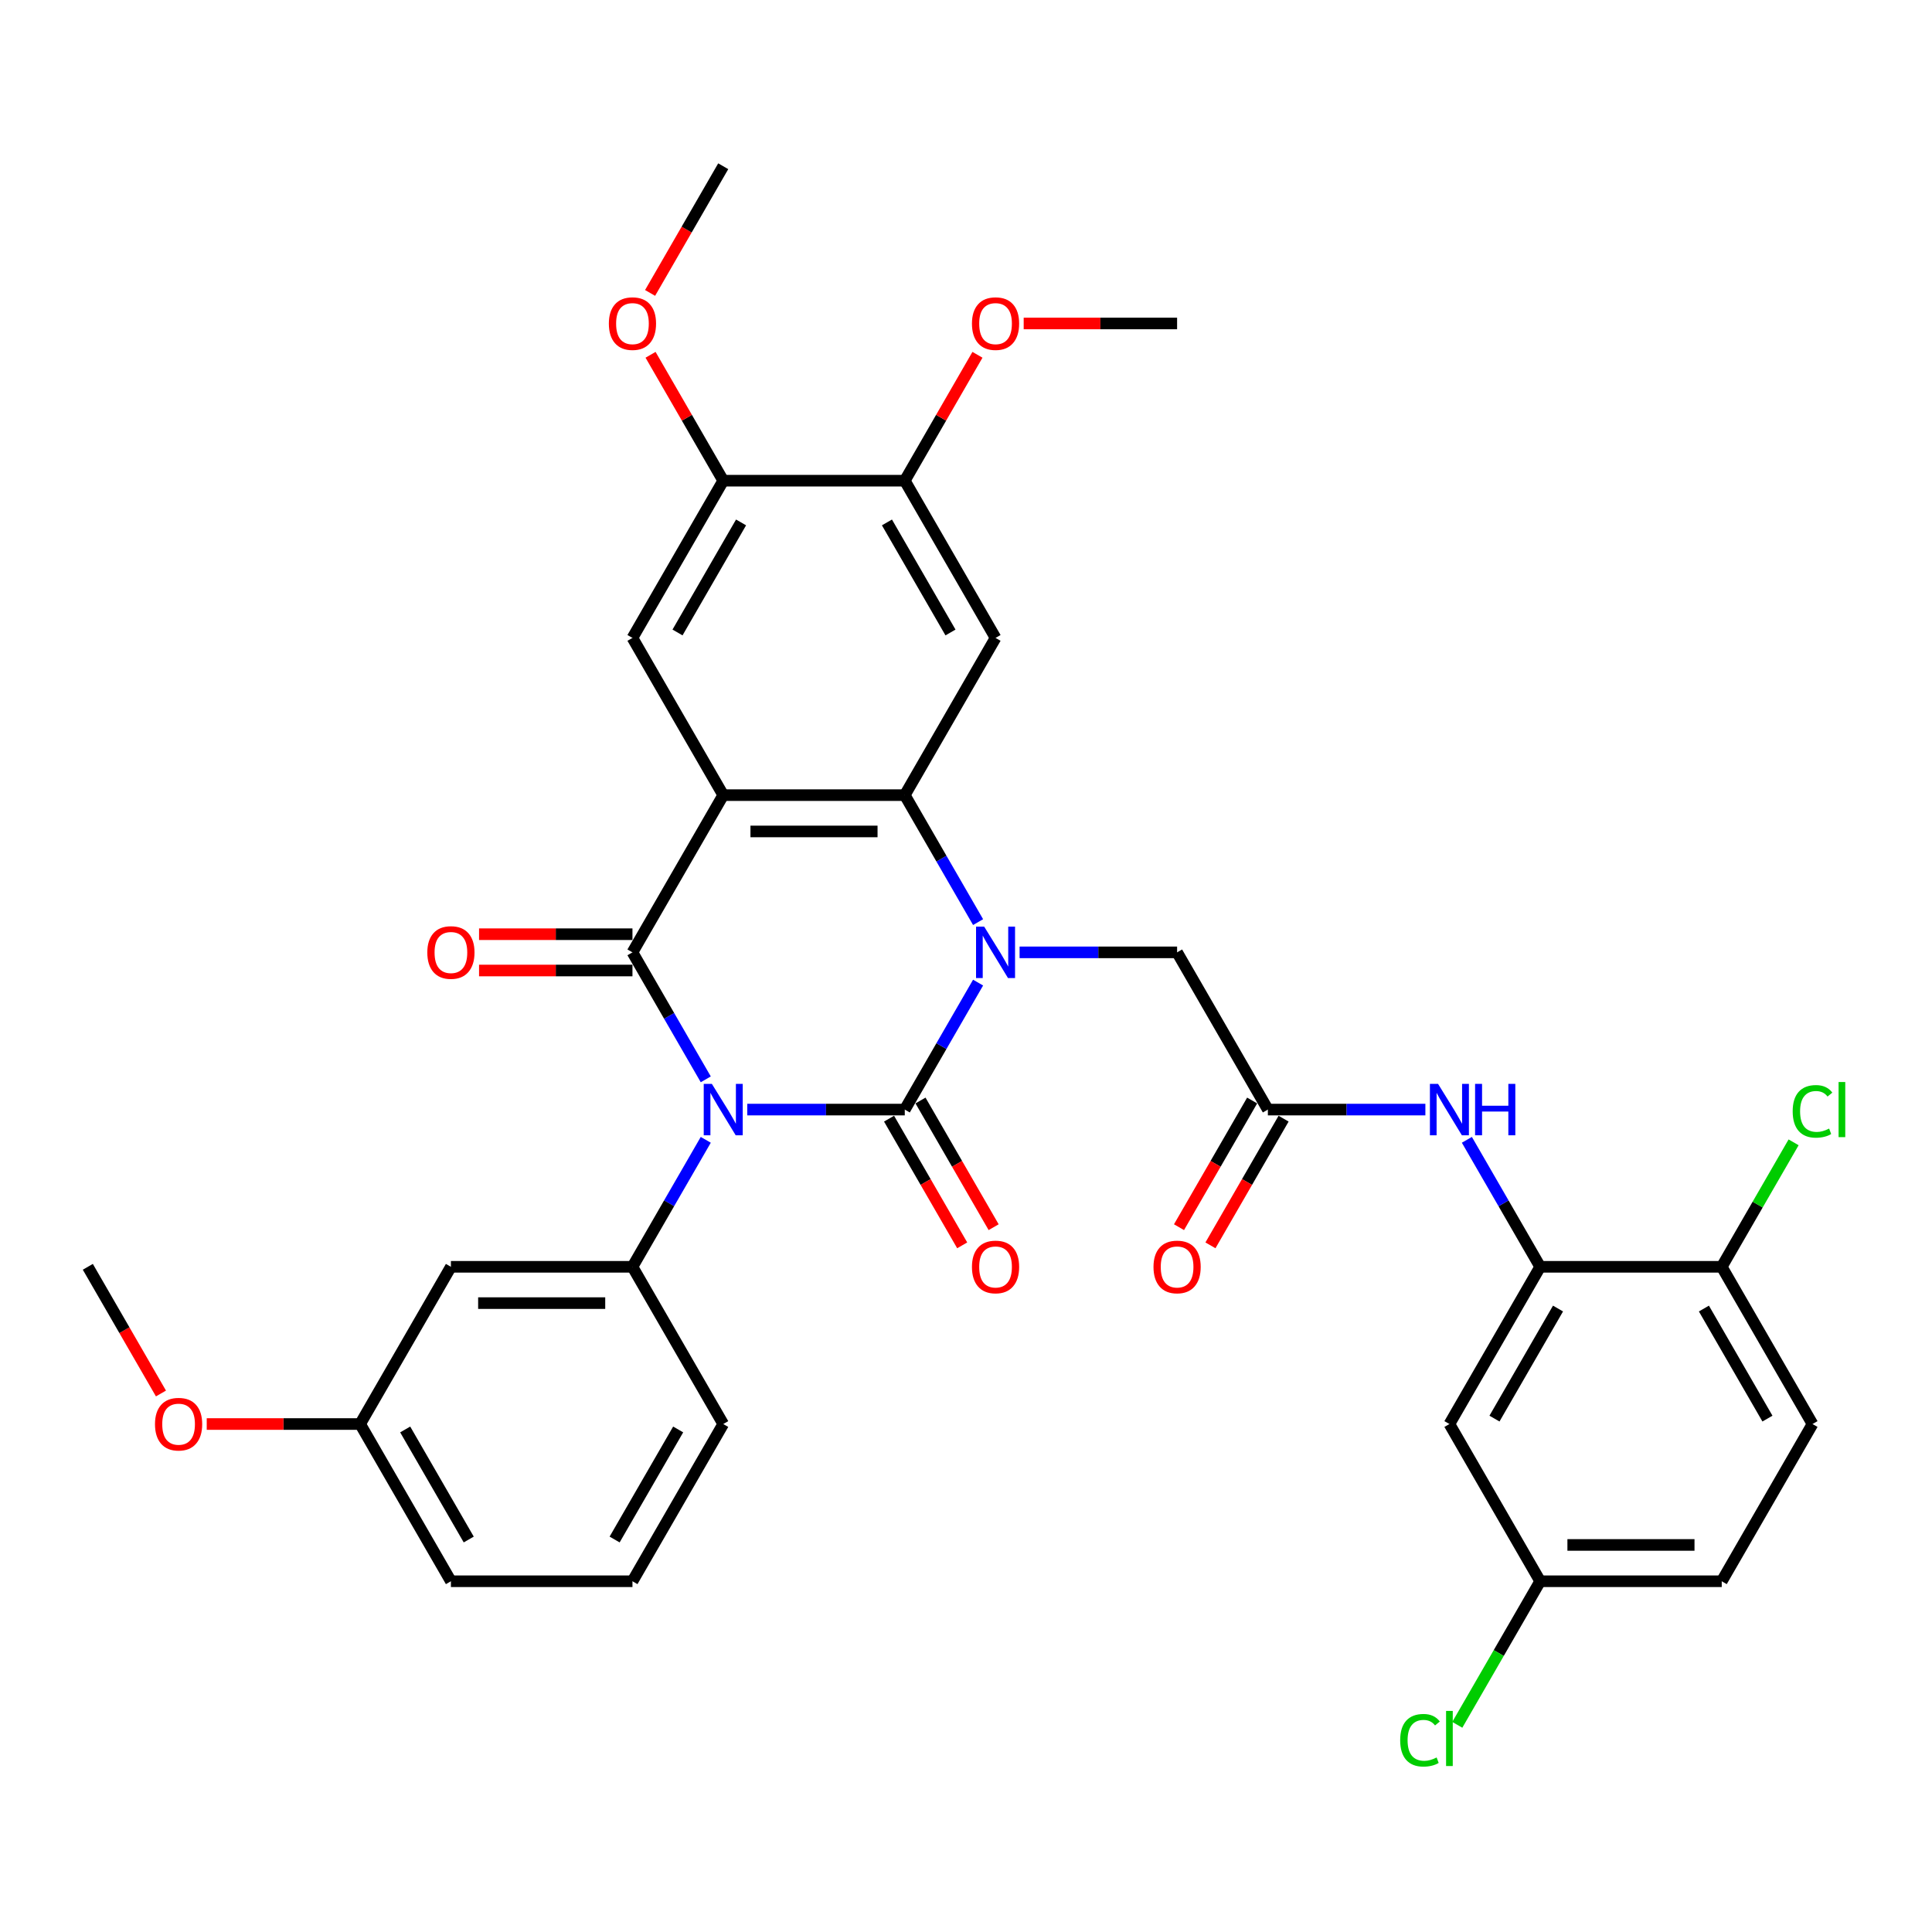 <?xml version='1.0' encoding='iso-8859-1'?>
<svg version='1.1' baseProfile='full'
              xmlns='http://www.w3.org/2000/svg'
                      xmlns:rdkit='http://www.rdkit.org/xml'
                      xmlns:xlink='http://www.w3.org/1999/xlink'
                  xml:space='preserve'
width='1000px' height='1000px' viewBox='0 0 1000 1000'>
<!-- END OF HEADER -->
<rect style='opacity:1.0;fill:#FFFFFF;stroke:none' width='1000' height='1000' x='0' y='0'> </rect>
<path class='bond-0' d='M 386.784,574.317 L 427.547,574.317' style='fill:none;fill-rule:evenodd;stroke:#0000FF;stroke-width:6px;stroke-linecap:butt;stroke-linejoin:miter;stroke-opacity:1' />
<path class='bond-0' d='M 427.547,574.317 L 468.311,574.317' style='fill:none;fill-rule:evenodd;stroke:#000000;stroke-width:6px;stroke-linecap:butt;stroke-linejoin:miter;stroke-opacity:1' />
<path class='bond-2' d='M 365.304,558.662 L 346.331,525.8' style='fill:none;fill-rule:evenodd;stroke:#0000FF;stroke-width:6px;stroke-linecap:butt;stroke-linejoin:miter;stroke-opacity:1' />
<path class='bond-2' d='M 346.331,525.8 L 327.359,492.939' style='fill:none;fill-rule:evenodd;stroke:#000000;stroke-width:6px;stroke-linecap:butt;stroke-linejoin:miter;stroke-opacity:1' />
<path class='bond-5' d='M 365.304,589.972 L 346.331,622.834' style='fill:none;fill-rule:evenodd;stroke:#0000FF;stroke-width:6px;stroke-linecap:butt;stroke-linejoin:miter;stroke-opacity:1' />
<path class='bond-5' d='M 346.331,622.834 L 327.359,655.696' style='fill:none;fill-rule:evenodd;stroke:#000000;stroke-width:6px;stroke-linecap:butt;stroke-linejoin:miter;stroke-opacity:1' />
<path class='bond-1' d='M 468.311,574.317 L 487.283,541.456' style='fill:none;fill-rule:evenodd;stroke:#000000;stroke-width:6px;stroke-linecap:butt;stroke-linejoin:miter;stroke-opacity:1' />
<path class='bond-1' d='M 487.283,541.456 L 506.256,508.594' style='fill:none;fill-rule:evenodd;stroke:#0000FF;stroke-width:6px;stroke-linecap:butt;stroke-linejoin:miter;stroke-opacity:1' />
<path class='bond-14' d='M 460.173,579.016 L 479.102,611.802' style='fill:none;fill-rule:evenodd;stroke:#000000;stroke-width:6px;stroke-linecap:butt;stroke-linejoin:miter;stroke-opacity:1' />
<path class='bond-14' d='M 479.102,611.802 L 498.031,644.589' style='fill:none;fill-rule:evenodd;stroke:#FF0000;stroke-width:6px;stroke-linecap:butt;stroke-linejoin:miter;stroke-opacity:1' />
<path class='bond-14' d='M 476.448,569.619 L 495.378,602.406' style='fill:none;fill-rule:evenodd;stroke:#000000;stroke-width:6px;stroke-linecap:butt;stroke-linejoin:miter;stroke-opacity:1' />
<path class='bond-14' d='M 495.378,602.406 L 514.307,635.192' style='fill:none;fill-rule:evenodd;stroke:#FF0000;stroke-width:6px;stroke-linecap:butt;stroke-linejoin:miter;stroke-opacity:1' />
<path class='bond-10' d='M 527.736,492.939 L 568.499,492.939' style='fill:none;fill-rule:evenodd;stroke:#0000FF;stroke-width:6px;stroke-linecap:butt;stroke-linejoin:miter;stroke-opacity:1' />
<path class='bond-10' d='M 568.499,492.939 L 609.263,492.939' style='fill:none;fill-rule:evenodd;stroke:#000000;stroke-width:6px;stroke-linecap:butt;stroke-linejoin:miter;stroke-opacity:1' />
<path class='bond-35' d='M 506.256,477.284 L 487.283,444.422' style='fill:none;fill-rule:evenodd;stroke:#0000FF;stroke-width:6px;stroke-linecap:butt;stroke-linejoin:miter;stroke-opacity:1' />
<path class='bond-35' d='M 487.283,444.422 L 468.311,411.56' style='fill:none;fill-rule:evenodd;stroke:#000000;stroke-width:6px;stroke-linecap:butt;stroke-linejoin:miter;stroke-opacity:1' />
<path class='bond-3' d='M 327.359,492.939 L 374.343,411.56' style='fill:none;fill-rule:evenodd;stroke:#000000;stroke-width:6px;stroke-linecap:butt;stroke-linejoin:miter;stroke-opacity:1' />
<path class='bond-16' d='M 327.359,483.542 L 287.657,483.542' style='fill:none;fill-rule:evenodd;stroke:#000000;stroke-width:6px;stroke-linecap:butt;stroke-linejoin:miter;stroke-opacity:1' />
<path class='bond-16' d='M 287.657,483.542 L 247.956,483.542' style='fill:none;fill-rule:evenodd;stroke:#FF0000;stroke-width:6px;stroke-linecap:butt;stroke-linejoin:miter;stroke-opacity:1' />
<path class='bond-16' d='M 327.359,502.335 L 287.657,502.335' style='fill:none;fill-rule:evenodd;stroke:#000000;stroke-width:6px;stroke-linecap:butt;stroke-linejoin:miter;stroke-opacity:1' />
<path class='bond-16' d='M 287.657,502.335 L 247.956,502.335' style='fill:none;fill-rule:evenodd;stroke:#FF0000;stroke-width:6px;stroke-linecap:butt;stroke-linejoin:miter;stroke-opacity:1' />
<path class='bond-4' d='M 374.343,411.56 L 468.311,411.56' style='fill:none;fill-rule:evenodd;stroke:#000000;stroke-width:6px;stroke-linecap:butt;stroke-linejoin:miter;stroke-opacity:1' />
<path class='bond-4' d='M 388.438,430.354 L 454.215,430.354' style='fill:none;fill-rule:evenodd;stroke:#000000;stroke-width:6px;stroke-linecap:butt;stroke-linejoin:miter;stroke-opacity:1' />
<path class='bond-7' d='M 374.343,411.56 L 327.359,330.181' style='fill:none;fill-rule:evenodd;stroke:#000000;stroke-width:6px;stroke-linecap:butt;stroke-linejoin:miter;stroke-opacity:1' />
<path class='bond-6' d='M 468.311,411.56 L 515.295,330.181' style='fill:none;fill-rule:evenodd;stroke:#000000;stroke-width:6px;stroke-linecap:butt;stroke-linejoin:miter;stroke-opacity:1' />
<path class='bond-15' d='M 327.359,655.696 L 233.391,655.696' style='fill:none;fill-rule:evenodd;stroke:#000000;stroke-width:6px;stroke-linecap:butt;stroke-linejoin:miter;stroke-opacity:1' />
<path class='bond-15' d='M 313.263,674.49 L 247.486,674.49' style='fill:none;fill-rule:evenodd;stroke:#000000;stroke-width:6px;stroke-linecap:butt;stroke-linejoin:miter;stroke-opacity:1' />
<path class='bond-27' d='M 327.359,655.696 L 374.343,737.075' style='fill:none;fill-rule:evenodd;stroke:#000000;stroke-width:6px;stroke-linecap:butt;stroke-linejoin:miter;stroke-opacity:1' />
<path class='bond-37' d='M 515.295,330.181 L 468.311,248.803' style='fill:none;fill-rule:evenodd;stroke:#000000;stroke-width:6px;stroke-linecap:butt;stroke-linejoin:miter;stroke-opacity:1' />
<path class='bond-37' d='M 491.971,327.371 L 459.082,270.406' style='fill:none;fill-rule:evenodd;stroke:#000000;stroke-width:6px;stroke-linecap:butt;stroke-linejoin:miter;stroke-opacity:1' />
<path class='bond-13' d='M 327.359,330.181 L 374.343,248.803' style='fill:none;fill-rule:evenodd;stroke:#000000;stroke-width:6px;stroke-linecap:butt;stroke-linejoin:miter;stroke-opacity:1' />
<path class='bond-13' d='M 350.682,327.371 L 383.571,270.406' style='fill:none;fill-rule:evenodd;stroke:#000000;stroke-width:6px;stroke-linecap:butt;stroke-linejoin:miter;stroke-opacity:1' />
<path class='bond-8' d='M 797.199,655.696 L 778.226,622.834' style='fill:none;fill-rule:evenodd;stroke:#000000;stroke-width:6px;stroke-linecap:butt;stroke-linejoin:miter;stroke-opacity:1' />
<path class='bond-8' d='M 778.226,622.834 L 759.253,589.972' style='fill:none;fill-rule:evenodd;stroke:#0000FF;stroke-width:6px;stroke-linecap:butt;stroke-linejoin:miter;stroke-opacity:1' />
<path class='bond-17' d='M 797.199,655.696 L 750.215,737.075' style='fill:none;fill-rule:evenodd;stroke:#000000;stroke-width:6px;stroke-linecap:butt;stroke-linejoin:miter;stroke-opacity:1' />
<path class='bond-17' d='M 806.427,677.3 L 773.538,734.265' style='fill:none;fill-rule:evenodd;stroke:#000000;stroke-width:6px;stroke-linecap:butt;stroke-linejoin:miter;stroke-opacity:1' />
<path class='bond-18' d='M 797.199,655.696 L 891.167,655.696' style='fill:none;fill-rule:evenodd;stroke:#000000;stroke-width:6px;stroke-linecap:butt;stroke-linejoin:miter;stroke-opacity:1' />
<path class='bond-9' d='M 656.247,574.317 L 609.263,492.939' style='fill:none;fill-rule:evenodd;stroke:#000000;stroke-width:6px;stroke-linecap:butt;stroke-linejoin:miter;stroke-opacity:1' />
<path class='bond-11' d='M 656.247,574.317 L 697.01,574.317' style='fill:none;fill-rule:evenodd;stroke:#000000;stroke-width:6px;stroke-linecap:butt;stroke-linejoin:miter;stroke-opacity:1' />
<path class='bond-11' d='M 697.01,574.317 L 737.773,574.317' style='fill:none;fill-rule:evenodd;stroke:#0000FF;stroke-width:6px;stroke-linecap:butt;stroke-linejoin:miter;stroke-opacity:1' />
<path class='bond-19' d='M 648.109,569.619 L 629.179,602.406' style='fill:none;fill-rule:evenodd;stroke:#000000;stroke-width:6px;stroke-linecap:butt;stroke-linejoin:miter;stroke-opacity:1' />
<path class='bond-19' d='M 629.179,602.406 L 610.25,635.192' style='fill:none;fill-rule:evenodd;stroke:#FF0000;stroke-width:6px;stroke-linecap:butt;stroke-linejoin:miter;stroke-opacity:1' />
<path class='bond-19' d='M 664.385,579.016 L 645.455,611.802' style='fill:none;fill-rule:evenodd;stroke:#000000;stroke-width:6px;stroke-linecap:butt;stroke-linejoin:miter;stroke-opacity:1' />
<path class='bond-19' d='M 645.455,611.802 L 626.526,644.589' style='fill:none;fill-rule:evenodd;stroke:#FF0000;stroke-width:6px;stroke-linecap:butt;stroke-linejoin:miter;stroke-opacity:1' />
<path class='bond-12' d='M 468.311,248.803 L 374.343,248.803' style='fill:none;fill-rule:evenodd;stroke:#000000;stroke-width:6px;stroke-linecap:butt;stroke-linejoin:miter;stroke-opacity:1' />
<path class='bond-24' d='M 468.311,248.803 L 487.121,216.223' style='fill:none;fill-rule:evenodd;stroke:#000000;stroke-width:6px;stroke-linecap:butt;stroke-linejoin:miter;stroke-opacity:1' />
<path class='bond-24' d='M 487.121,216.223 L 505.931,183.643' style='fill:none;fill-rule:evenodd;stroke:#FF0000;stroke-width:6px;stroke-linecap:butt;stroke-linejoin:miter;stroke-opacity:1' />
<path class='bond-25' d='M 374.343,248.803 L 355.533,216.223' style='fill:none;fill-rule:evenodd;stroke:#000000;stroke-width:6px;stroke-linecap:butt;stroke-linejoin:miter;stroke-opacity:1' />
<path class='bond-25' d='M 355.533,216.223 L 336.723,183.643' style='fill:none;fill-rule:evenodd;stroke:#FF0000;stroke-width:6px;stroke-linecap:butt;stroke-linejoin:miter;stroke-opacity:1' />
<path class='bond-22' d='M 233.391,655.696 L 186.407,737.075' style='fill:none;fill-rule:evenodd;stroke:#000000;stroke-width:6px;stroke-linecap:butt;stroke-linejoin:miter;stroke-opacity:1' />
<path class='bond-21' d='M 750.215,737.075 L 797.199,818.453' style='fill:none;fill-rule:evenodd;stroke:#000000;stroke-width:6px;stroke-linecap:butt;stroke-linejoin:miter;stroke-opacity:1' />
<path class='bond-20' d='M 891.167,655.696 L 938.151,737.075' style='fill:none;fill-rule:evenodd;stroke:#000000;stroke-width:6px;stroke-linecap:butt;stroke-linejoin:miter;stroke-opacity:1' />
<path class='bond-20' d='M 881.939,677.3 L 914.827,734.265' style='fill:none;fill-rule:evenodd;stroke:#000000;stroke-width:6px;stroke-linecap:butt;stroke-linejoin:miter;stroke-opacity:1' />
<path class='bond-23' d='M 891.167,655.696 L 909.765,623.483' style='fill:none;fill-rule:evenodd;stroke:#000000;stroke-width:6px;stroke-linecap:butt;stroke-linejoin:miter;stroke-opacity:1' />
<path class='bond-23' d='M 909.765,623.483 L 928.364,591.269' style='fill:none;fill-rule:evenodd;stroke:#00CC00;stroke-width:6px;stroke-linecap:butt;stroke-linejoin:miter;stroke-opacity:1' />
<path class='bond-26' d='M 938.151,737.075 L 891.167,818.453' style='fill:none;fill-rule:evenodd;stroke:#000000;stroke-width:6px;stroke-linecap:butt;stroke-linejoin:miter;stroke-opacity:1' />
<path class='bond-28' d='M 797.199,818.453 L 775.746,855.611' style='fill:none;fill-rule:evenodd;stroke:#000000;stroke-width:6px;stroke-linecap:butt;stroke-linejoin:miter;stroke-opacity:1' />
<path class='bond-28' d='M 775.746,855.611 L 754.293,892.768' style='fill:none;fill-rule:evenodd;stroke:#00CC00;stroke-width:6px;stroke-linecap:butt;stroke-linejoin:miter;stroke-opacity:1' />
<path class='bond-38' d='M 797.199,818.453 L 891.167,818.453' style='fill:none;fill-rule:evenodd;stroke:#000000;stroke-width:6px;stroke-linecap:butt;stroke-linejoin:miter;stroke-opacity:1' />
<path class='bond-38' d='M 811.294,799.66 L 877.071,799.66' style='fill:none;fill-rule:evenodd;stroke:#000000;stroke-width:6px;stroke-linecap:butt;stroke-linejoin:miter;stroke-opacity:1' />
<path class='bond-29' d='M 186.407,737.075 L 146.705,737.075' style='fill:none;fill-rule:evenodd;stroke:#000000;stroke-width:6px;stroke-linecap:butt;stroke-linejoin:miter;stroke-opacity:1' />
<path class='bond-29' d='M 146.705,737.075 L 107.004,737.075' style='fill:none;fill-rule:evenodd;stroke:#FF0000;stroke-width:6px;stroke-linecap:butt;stroke-linejoin:miter;stroke-opacity:1' />
<path class='bond-36' d='M 186.407,737.075 L 233.391,818.453' style='fill:none;fill-rule:evenodd;stroke:#000000;stroke-width:6px;stroke-linecap:butt;stroke-linejoin:miter;stroke-opacity:1' />
<path class='bond-36' d='M 209.73,739.885 L 242.619,796.85' style='fill:none;fill-rule:evenodd;stroke:#000000;stroke-width:6px;stroke-linecap:butt;stroke-linejoin:miter;stroke-opacity:1' />
<path class='bond-33' d='M 529.86,167.424 L 569.561,167.424' style='fill:none;fill-rule:evenodd;stroke:#FF0000;stroke-width:6px;stroke-linecap:butt;stroke-linejoin:miter;stroke-opacity:1' />
<path class='bond-33' d='M 569.561,167.424 L 609.263,167.424' style='fill:none;fill-rule:evenodd;stroke:#000000;stroke-width:6px;stroke-linecap:butt;stroke-linejoin:miter;stroke-opacity:1' />
<path class='bond-32' d='M 336.484,151.618 L 355.413,118.832' style='fill:none;fill-rule:evenodd;stroke:#FF0000;stroke-width:6px;stroke-linecap:butt;stroke-linejoin:miter;stroke-opacity:1' />
<path class='bond-32' d='M 355.413,118.832 L 374.343,86.045' style='fill:none;fill-rule:evenodd;stroke:#000000;stroke-width:6px;stroke-linecap:butt;stroke-linejoin:miter;stroke-opacity:1' />
<path class='bond-30' d='M 374.343,737.075 L 327.359,818.453' style='fill:none;fill-rule:evenodd;stroke:#000000;stroke-width:6px;stroke-linecap:butt;stroke-linejoin:miter;stroke-opacity:1' />
<path class='bond-30' d='M 351.019,739.885 L 318.13,796.85' style='fill:none;fill-rule:evenodd;stroke:#000000;stroke-width:6px;stroke-linecap:butt;stroke-linejoin:miter;stroke-opacity:1' />
<path class='bond-34' d='M 83.313,721.269 L 64.384,688.483' style='fill:none;fill-rule:evenodd;stroke:#FF0000;stroke-width:6px;stroke-linecap:butt;stroke-linejoin:miter;stroke-opacity:1' />
<path class='bond-34' d='M 64.384,688.483 L 45.455,655.696' style='fill:none;fill-rule:evenodd;stroke:#000000;stroke-width:6px;stroke-linecap:butt;stroke-linejoin:miter;stroke-opacity:1' />
<path class='bond-31' d='M 327.359,818.453 L 233.391,818.453' style='fill:none;fill-rule:evenodd;stroke:#000000;stroke-width:6px;stroke-linecap:butt;stroke-linejoin:miter;stroke-opacity:1' />
<path  class='atom-0' d='M 368.46 561.011
L 377.18 575.107
Q 378.045 576.497, 379.436 579.016
Q 380.826 581.534, 380.902 581.684
L 380.902 561.011
L 384.435 561.011
L 384.435 587.623
L 380.789 587.623
L 371.43 572.212
Q 370.34 570.408, 369.174 568.341
Q 368.047 566.274, 367.708 565.635
L 367.708 587.623
L 364.25 587.623
L 364.25 561.011
L 368.46 561.011
' fill='#0000FF'/>
<path  class='atom-2' d='M 509.412 479.633
L 518.132 493.728
Q 518.997 495.119, 520.388 497.637
Q 521.778 500.155, 521.854 500.306
L 521.854 479.633
L 525.387 479.633
L 525.387 506.244
L 521.741 506.244
L 512.382 490.834
Q 511.292 489.03, 510.126 486.962
Q 508.999 484.895, 508.66 484.256
L 508.66 506.244
L 505.202 506.244
L 505.202 479.633
L 509.412 479.633
' fill='#0000FF'/>
<path  class='atom-12' d='M 744.332 561.011
L 753.052 575.107
Q 753.917 576.497, 755.308 579.016
Q 756.698 581.534, 756.774 581.684
L 756.774 561.011
L 760.307 561.011
L 760.307 587.623
L 756.661 587.623
L 747.302 572.212
Q 746.212 570.408, 745.046 568.341
Q 743.919 566.274, 743.581 565.635
L 743.581 587.623
L 740.122 587.623
L 740.122 561.011
L 744.332 561.011
' fill='#0000FF'/>
<path  class='atom-12' d='M 763.502 561.011
L 767.11 561.011
L 767.11 572.325
L 780.717 572.325
L 780.717 561.011
L 784.325 561.011
L 784.325 587.623
L 780.717 587.623
L 780.717 575.332
L 767.11 575.332
L 767.11 587.623
L 763.502 587.623
L 763.502 561.011
' fill='#0000FF'/>
<path  class='atom-15' d='M 503.079 655.771
Q 503.079 649.381, 506.236 645.811
Q 509.393 642.24, 515.295 642.24
Q 521.196 642.24, 524.353 645.811
Q 527.51 649.381, 527.51 655.771
Q 527.51 662.236, 524.316 665.92
Q 521.121 669.566, 515.295 669.566
Q 509.431 669.566, 506.236 665.92
Q 503.079 662.274, 503.079 655.771
M 515.295 666.559
Q 519.354 666.559, 521.534 663.852
Q 523.752 661.109, 523.752 655.771
Q 523.752 650.547, 521.534 647.915
Q 519.354 645.247, 515.295 645.247
Q 511.235 645.247, 509.018 647.878
Q 506.838 650.509, 506.838 655.771
Q 506.838 661.146, 509.018 663.852
Q 511.235 666.559, 515.295 666.559
' fill='#FF0000'/>
<path  class='atom-17' d='M 221.175 493.014
Q 221.175 486.624, 224.332 483.053
Q 227.489 479.482, 233.391 479.482
Q 239.292 479.482, 242.449 483.053
Q 245.606 486.624, 245.606 493.014
Q 245.606 499.479, 242.412 503.162
Q 239.217 506.808, 233.391 506.808
Q 227.527 506.808, 224.332 503.162
Q 221.175 499.516, 221.175 493.014
M 233.391 503.801
Q 237.45 503.801, 239.63 501.095
Q 241.848 498.351, 241.848 493.014
Q 241.848 487.789, 239.63 485.158
Q 237.45 482.489, 233.391 482.489
Q 229.331 482.489, 227.114 485.12
Q 224.933 487.752, 224.933 493.014
Q 224.933 498.389, 227.114 501.095
Q 229.331 503.801, 233.391 503.801
' fill='#FF0000'/>
<path  class='atom-20' d='M 597.047 655.771
Q 597.047 649.381, 600.204 645.811
Q 603.361 642.24, 609.263 642.24
Q 615.164 642.24, 618.321 645.811
Q 621.478 649.381, 621.478 655.771
Q 621.478 662.236, 618.284 665.92
Q 615.089 669.566, 609.263 669.566
Q 603.399 669.566, 600.204 665.92
Q 597.047 662.274, 597.047 655.771
M 609.263 666.559
Q 613.322 666.559, 615.502 663.852
Q 617.72 661.109, 617.72 655.771
Q 617.72 650.547, 615.502 647.915
Q 613.322 645.247, 609.263 645.247
Q 605.203 645.247, 602.986 647.878
Q 600.806 650.509, 600.806 655.771
Q 600.806 661.146, 602.986 663.852
Q 605.203 666.559, 609.263 666.559
' fill='#FF0000'/>
<path  class='atom-24' d='M 927.889 575.238
Q 927.889 568.623, 930.972 565.165
Q 934.091 561.669, 939.992 561.669
Q 945.48 561.669, 948.412 565.541
L 945.931 567.57
Q 943.789 564.751, 939.992 564.751
Q 935.971 564.751, 933.828 567.458
Q 931.723 570.126, 931.723 575.238
Q 931.723 580.5, 933.903 583.207
Q 936.121 585.913, 940.406 585.913
Q 943.338 585.913, 946.758 584.146
L 947.811 586.965
Q 946.42 587.867, 944.315 588.394
Q 942.21 588.92, 939.88 588.92
Q 934.091 588.92, 930.972 585.387
Q 927.889 581.854, 927.889 575.238
' fill='#00CC00'/>
<path  class='atom-24' d='M 951.645 560.053
L 955.103 560.053
L 955.103 588.582
L 951.645 588.582
L 951.645 560.053
' fill='#00CC00'/>
<path  class='atom-25' d='M 503.079 167.499
Q 503.079 161.109, 506.236 157.538
Q 509.393 153.968, 515.295 153.968
Q 521.196 153.968, 524.353 157.538
Q 527.51 161.109, 527.51 167.499
Q 527.51 173.964, 524.316 177.648
Q 521.121 181.294, 515.295 181.294
Q 509.431 181.294, 506.236 177.648
Q 503.079 174.002, 503.079 167.499
M 515.295 178.287
Q 519.354 178.287, 521.534 175.58
Q 523.752 172.836, 523.752 167.499
Q 523.752 162.274, 521.534 159.643
Q 519.354 156.975, 515.295 156.975
Q 511.235 156.975, 509.018 159.606
Q 506.838 162.237, 506.838 167.499
Q 506.838 172.874, 509.018 175.58
Q 511.235 178.287, 515.295 178.287
' fill='#FF0000'/>
<path  class='atom-26' d='M 315.143 167.499
Q 315.143 161.109, 318.3 157.538
Q 321.457 153.968, 327.359 153.968
Q 333.26 153.968, 336.417 157.538
Q 339.574 161.109, 339.574 167.499
Q 339.574 173.964, 336.38 177.648
Q 333.185 181.294, 327.359 181.294
Q 321.495 181.294, 318.3 177.648
Q 315.143 174.002, 315.143 167.499
M 327.359 178.287
Q 331.418 178.287, 333.598 175.58
Q 335.816 172.836, 335.816 167.499
Q 335.816 162.274, 333.598 159.643
Q 331.418 156.975, 327.359 156.975
Q 323.299 156.975, 321.082 159.606
Q 318.901 162.237, 318.901 167.499
Q 318.901 172.874, 321.082 175.58
Q 323.299 178.287, 327.359 178.287
' fill='#FF0000'/>
<path  class='atom-29' d='M 724.731 900.753
Q 724.731 894.138, 727.813 890.68
Q 730.932 887.184, 736.834 887.184
Q 742.321 887.184, 745.253 891.055
L 742.772 893.085
Q 740.63 890.266, 736.834 890.266
Q 732.812 890.266, 730.669 892.972
Q 728.564 895.641, 728.564 900.753
Q 728.564 906.015, 730.744 908.721
Q 732.962 911.428, 737.247 911.428
Q 740.179 911.428, 743.599 909.661
L 744.652 912.48
Q 743.261 913.382, 741.156 913.908
Q 739.051 914.435, 736.721 914.435
Q 730.932 914.435, 727.813 910.901
Q 724.731 907.368, 724.731 900.753
' fill='#00CC00'/>
<path  class='atom-29' d='M 748.486 885.568
L 751.944 885.568
L 751.944 914.096
L 748.486 914.096
L 748.486 885.568
' fill='#00CC00'/>
<path  class='atom-30' d='M 80.223 737.15
Q 80.223 730.76, 83.38 727.189
Q 86.537 723.618, 92.439 723.618
Q 98.34 723.618, 101.497 727.189
Q 104.654 730.76, 104.654 737.15
Q 104.654 743.615, 101.459 747.298
Q 98.265 750.944, 92.439 750.944
Q 86.575 750.944, 83.38 747.298
Q 80.223 743.652, 80.223 737.15
M 92.439 747.937
Q 96.498 747.937, 98.678 745.231
Q 100.896 742.487, 100.896 737.15
Q 100.896 731.925, 98.678 729.294
Q 96.498 726.625, 92.439 726.625
Q 88.379 726.625, 86.162 729.257
Q 83.981 731.888, 83.981 737.15
Q 83.981 742.525, 86.162 745.231
Q 88.379 747.937, 92.439 747.937
' fill='#FF0000'/>
</svg>
